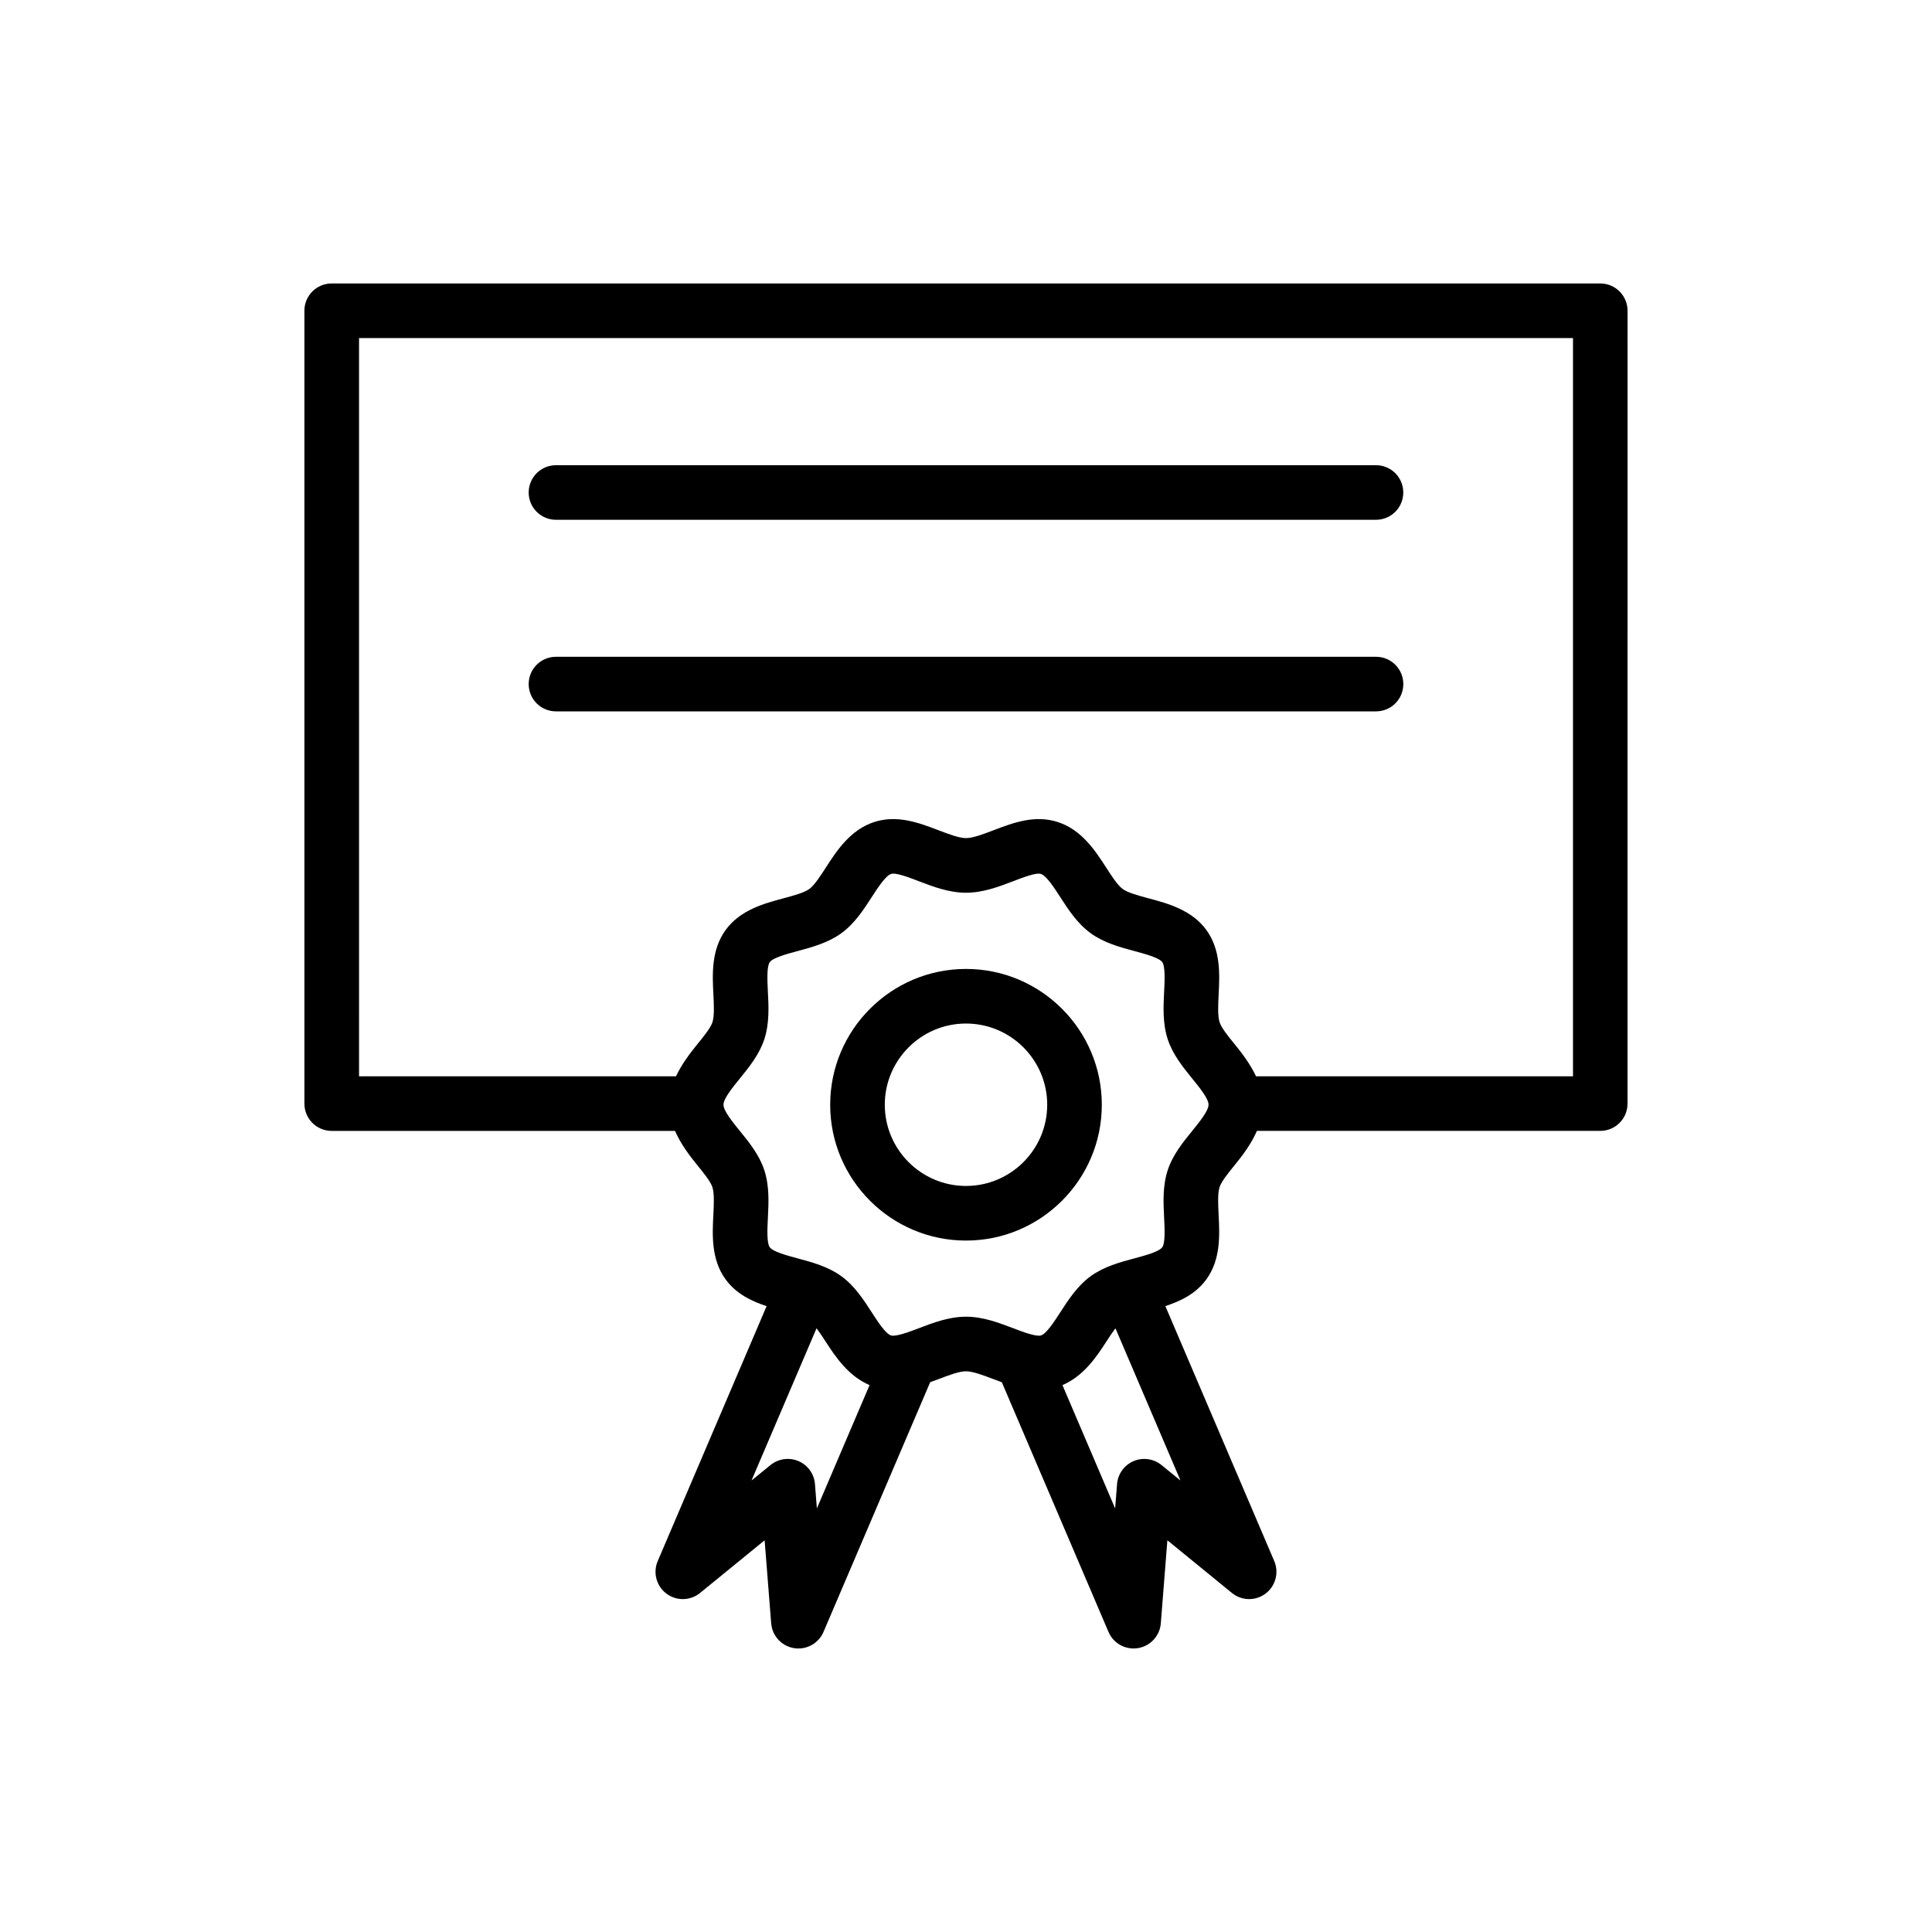 <?xml version="1.0" encoding="UTF-8"?>
<!-- Uploaded to: ICON Repo, www.svgrepo.com, Generator: ICON Repo Mixer Tools -->
<svg fill="#000000" width="800px" height="800px" version="1.1" viewBox="144 144 512 512" xmlns="http://www.w3.org/2000/svg">
 <g>
  <path d="m224.67 226.36v210.11c0 4 3.234 7.234 7.234 7.234h90.984c1.531 3.508 3.844 6.547 5.945 9.129 1.703 2.098 3.469 4.269 3.957 5.773 0.543 1.668 0.395 4.57 0.254 7.383-0.27 5.25-0.602 11.785 3.25 17.062 2.801 3.852 6.891 5.781 10.867 7.09l-28.859 67.562c-1.309 3.059-0.355 6.621 2.305 8.621 2.664 2.008 6.344 1.93 8.922-0.176l17.105-13.953 1.738 22.008c0.262 3.312 2.754 6.027 6.039 6.57 0.395 0.062 0.793 0.094 1.172 0.094 2.859 0 5.504-1.695 6.656-4.394l28.273-66.18c0.734-0.27 1.488-0.531 2.199-0.805 2.676-1.023 5.445-2.082 7.285-2.082 1.836 0 4.606 1.059 7.277 2.078 0.727 0.277 1.473 0.555 2.227 0.828l28.262 66.156c1.152 2.699 3.793 4.394 6.656 4.394 0.383 0 0.777-0.027 1.172-0.094 3.285-0.543 5.781-3.258 6.039-6.57l1.738-22.008 17.098 13.953c2.57 2.106 6.254 2.184 8.922 0.176 2.656-2 3.609-5.559 2.305-8.621l-28.859-67.566c3.977-1.305 8.07-3.231 10.871-7.086 3.844-5.285 3.512-11.812 3.25-17.055-0.141-2.812-0.289-5.723 0.254-7.406 0.488-1.496 2.254-3.668 3.957-5.766 2.102-2.582 4.41-5.617 5.938-9.121h90.98c4 0 7.234-3.234 7.234-7.234l0.004-210.11c0-4-3.234-7.234-7.234-7.234h-336.18c-4 0-7.238 3.234-7.238 7.234zm135.81 317.39-0.508-6.465c-0.211-2.68-1.895-5.023-4.375-6.082-2.457-1.047-5.32-0.645-7.41 1.051l-5.031 4.098 17.238-40.348c0.801 1.062 1.629 2.324 2.441 3.582 2.684 4.148 6.074 9.125 11.609 11.477zm91.336-11.492c-2.086-1.695-4.938-2.098-7.41-1.051-2.481 1.059-4.16 3.406-4.375 6.082l-0.508 6.465-13.965-32.691c5.531-2.352 8.922-7.32 11.598-11.469 0.816-1.258 1.645-2.519 2.449-3.586l17.234 40.34zm8.133-88.559c-2.43 2.981-5.18 6.367-6.5 10.43-1.371 4.211-1.145 8.668-0.945 12.598 0.141 2.812 0.34 6.668-0.496 7.812-0.871 1.195-4.629 2.203-7.371 2.938-3.785 1.012-8.074 2.16-11.621 4.742-3.504 2.559-5.898 6.254-8.004 9.516-1.645 2.535-3.688 5.695-5.137 6.168-1.293 0.395-4.84-0.941-7.434-1.938-3.719-1.414-7.934-3.027-12.441-3.027s-8.727 1.609-12.441 3.031c-2.606 0.996-6.176 2.324-7.434 1.938-1.449-0.473-3.496-3.633-5.137-6.176-2.106-3.258-4.492-6.953-8.004-9.512-3.547-2.578-7.836-3.731-11.617-4.742-2.742-0.734-6.5-1.746-7.371-2.938-0.84-1.145-0.645-5.004-0.5-7.812 0.203-3.93 0.43-8.387-0.938-12.59-1.32-4.078-4.078-7.453-6.5-10.438-1.93-2.367-4.332-5.32-4.332-6.938s2.402-4.57 4.332-6.938c2.422-2.981 5.18-6.359 6.5-10.43 1.371-4.211 1.145-8.668 0.938-12.598-0.141-2.812-0.34-6.668 0.5-7.816 0.863-1.188 4.621-2.195 7.371-2.934 3.781-1.016 8.066-2.168 11.621-4.746 3.504-2.559 5.898-6.254 8.004-9.516 1.645-2.535 3.688-5.695 5.144-6.168 1.234-0.453 4.824 0.941 7.418 1.938 3.719 1.422 7.938 3.031 12.445 3.031s8.727-1.609 12.441-3.031c2.594-0.996 6.195-2.387 7.426-1.938 1.457 0.473 3.496 3.633 5.137 6.168 2.113 3.266 4.508 6.965 8.02 9.516 3.547 2.578 7.836 3.731 11.617 4.746 2.742 0.734 6.508 1.746 7.371 2.926 0.832 1.152 0.637 5.008 0.496 7.82-0.199 3.93-0.426 8.387 0.945 12.598 1.32 4.07 4.07 7.445 6.492 10.43 1.93 2.375 4.332 5.32 4.332 6.938-0.008 1.621-2.406 4.57-4.328 6.941zm-220.8-210.11h321.71v195.64h-84c-1.535-3.258-3.707-6.109-5.691-8.543-1.711-2.098-3.469-4.266-3.957-5.766-0.543-1.68-0.395-4.586-0.254-7.402 0.262-5.242 0.594-11.77-3.258-17.062-3.879-5.32-10.215-7.023-15.316-8.387-2.691-0.727-5.477-1.469-6.856-2.473-1.336-0.977-2.883-3.363-4.375-5.672-2.883-4.465-6.481-10.012-12.816-12.074-6.141-1.992-11.934 0.227-17.062 2.184-2.664 1.016-5.434 2.074-7.269 2.074s-4.606-1.059-7.285-2.078c-5.117-1.957-10.902-4.168-17.055-2.184-6.336 2.062-9.926 7.617-12.809 12.074-1.496 2.309-3.047 4.699-4.375 5.672-1.379 1.004-4.16 1.746-6.859 2.473-5.094 1.363-11.438 3.066-15.316 8.387-3.852 5.285-3.519 11.82-3.25 17.07 0.141 2.812 0.289 5.715-0.254 7.391-0.488 1.496-2.254 3.668-3.957 5.766-1.984 2.438-4.16 5.289-5.695 8.551h-83.996z"/>
  <path d="m400 400.78c-19.848 0-35.992 16.145-35.992 35.992 0 19.848 16.145 35.992 35.992 35.992s35.992-16.145 35.992-35.992c-0.004-19.852-16.148-35.992-35.992-35.992zm0 57.508c-11.871 0-21.52-9.652-21.52-21.52 0-11.871 9.652-21.52 21.52-21.52 11.871 0 21.52 9.652 21.52 21.52 0 11.871-9.652 21.52-21.52 21.52z"/>
  <path d="m291.34 281.75h217.31c4 0 7.234-3.234 7.234-7.234s-3.234-7.234-7.234-7.234h-217.31c-4 0-7.234 3.234-7.234 7.234s3.238 7.234 7.234 7.234z"/>
  <path d="m508.66 332.52c4 0 7.234-3.234 7.234-7.234s-3.234-7.234-7.234-7.234h-217.32c-4 0-7.234 3.234-7.234 7.234s3.234 7.234 7.234 7.234z"/>
 </g>
</svg>